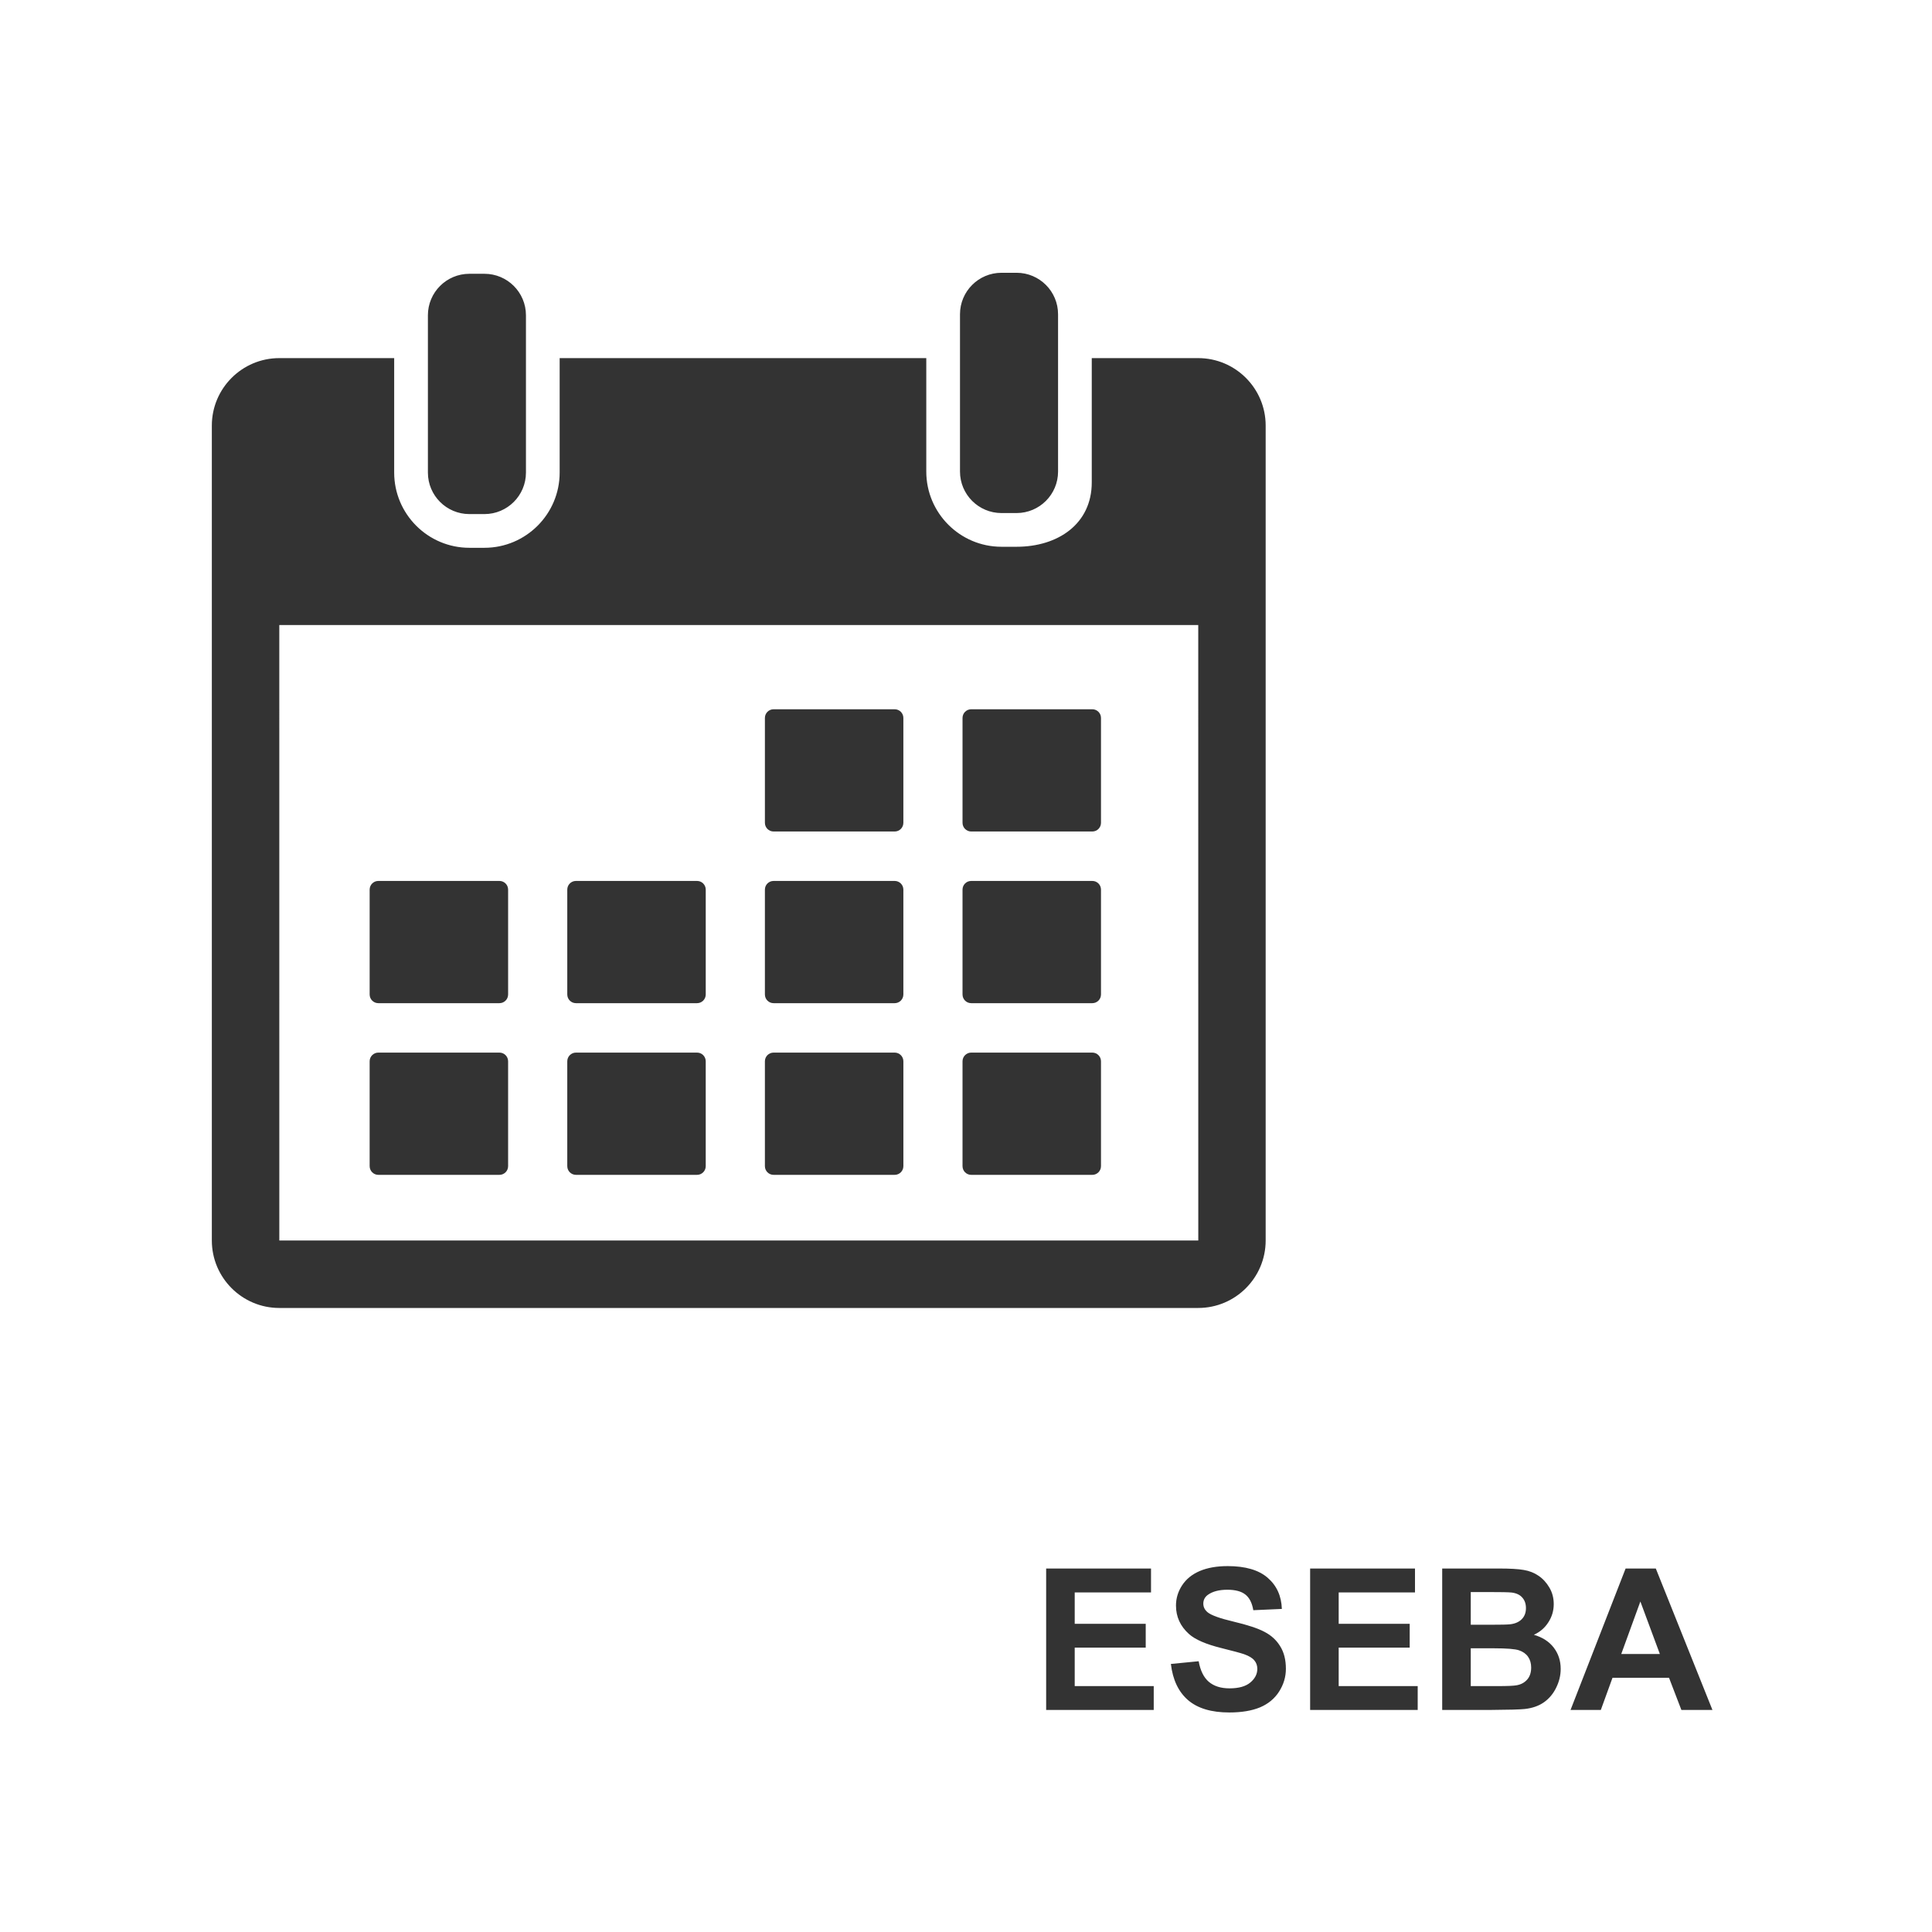 <?xml version="1.0" encoding="UTF-8" standalone="no"?>
<!-- Created with Inkscape (http://www.inkscape.org/) -->

<svg
   xmlns:dc="http://purl.org/dc/elements/1.1/"
   xmlns:cc="http://creativecommons.org/ns#"
   xmlns:rdf="http://www.w3.org/1999/02/22-rdf-syntax-ns#"
   xmlns:svg="http://www.w3.org/2000/svg"
   xmlns="http://www.w3.org/2000/svg"
   xmlns:sodipodi="http://sodipodi.sourceforge.net/DTD/sodipodi-0.dtd"
   xmlns:inkscape="http://www.inkscape.org/namespaces/inkscape"
   width="62.089mm"
   height="62.089mm"
   viewBox="0 0 220 220"
   id="svg7574"
   version="1.1"
   inkscape:version="0.91 r13725"
   sodipodi:docname="ufu_calendario_eseba.svg">
  <rect x="0" y="0" width="220" height="220" fill="#333333" stroke="none"/>
  <defs
     id="defs7576" />
  <sodipodi:namedview
     id="base"
     pagecolor="#ffffff"
     bordercolor="#666666"
     borderopacity="1.0"
     inkscape:pageopacity="0.0"
     inkscape:pageshadow="2"
     inkscape:zoom="0.91738281"
     inkscape:cx="41.346602"
     inkscape:cy="72.980625"
     inkscape:document-units="px"
     inkscape:current-layer="layer1"
     showgrid="false"
     fit-margin-top="0"
     fit-margin-left="0"
     fit-margin-right="0"
     fit-margin-bottom="0"
     inkscape:window-width="1600"
     inkscape:window-height="847"
     inkscape:window-x="1432"
     inkscape:window-y="-8"
     inkscape:window-maximized="1" />
  <g
     inkscape:label="Camada 1"
     inkscape:groupmode="layer"
     id="layer1"
     transform="translate(-176.685,-385.343)">
    <path
       inkscape:connector-curvature="0"
       style="color:#000000;clip-rule:nonzero;display:inline;overflow:visible;visibility:visible;opacity:1;isolation:auto;mix-blend-mode:normal;color-interpolation:sRGB;color-interpolation-filters:linearRGB;solid-color:#000000;solid-opacity:1;fill:#ffffff;fill-opacity:1;fill-rule:nonzero;stroke:none;stroke-width:5;stroke-linecap:square;stroke-linejoin:miter;stroke-miterlimit:4;stroke-dasharray:none;stroke-dashoffset:0;stroke-opacity:1;color-rendering:auto;image-rendering:auto;shape-rendering:auto;text-rendering:auto;enable-background:accumulate"
       d="m 176.685,385.343 0,220 220,0 0,-220 -220,0 z m 114.041,31.062 1.717,0 c 2.609,0 4.725,2.115 4.725,4.723 l 0,3.756 0,14.156 c 0,2.609 -2.116,4.725 -4.725,4.725 l -1.717,0 c -2.609,0 -4.724,-2.116 -4.725,-4.725 l 0,-14.156 0,-3.756 c 0,-2.608 2.115,-4.723 4.725,-4.723 z m -60.592,0.115 1.717,0 c 2.609,0 4.725,2.116 4.725,4.725 l 0,4.877 0,13.035 c 0,2.608 -2.116,4.725 -4.725,4.725 l -1.717,0 c -2.609,0 -4.723,-2.116 -4.723,-4.725 l 0,-13.035 0,-4.877 c 0,-2.608 2.114,-4.725 4.723,-4.725 z m -21.645,9.602 13.082,0 0,13.035 c 0,4.722 3.84,8.564 8.562,8.564 l 1.717,0 c 4.722,0 8.564,-3.842 8.564,-8.564 l 0,-13.035 41.748,0 0,12.918 c 0,4.722 3.84,8.564 8.562,8.564 l 1.717,0 c 4.722,0 8.564,-2.604 8.564,-7.326 l 0,-14.156 12.123,0 c 4.235,0 7.68,3.445 7.68,7.68 l 0,92.801 c 1e-5,4.235 -3.445,7.68 -7.68,7.68 l -104.641,0 c -4.235,0 -7.68,-3.445 -7.68,-7.68 l 0,-92.801 c 10e-6,-4.235 3.445,-7.68 7.68,-7.68 z m 0,30.398 0.002,70.082 104.639,0 c 0.004,0 0.005,-0.002 0.006,-0.002 l -0.004,-70.08 -104.643,0 z m 56.285,9.588 13.791,0 c 0.547,0 0.988,0.444 0.988,0.99 l 0,11.939 c 0,0.547 -0.442,0.99 -0.988,0.99 l -13.791,0 c -0.547,0 -0.988,-0.444 -0.988,-0.99 l 0,-11.939 c 0,-0.547 0.442,-0.99 0.988,-0.99 z m 22.504,0 13.791,0 c 0.547,0 0.988,0.444 0.988,0.99 l 0,11.939 c 0,0.547 -0.442,0.99 -0.988,0.99 l -13.791,0 c -0.547,0 -0.988,-0.444 -0.988,-0.99 l 0,-11.939 c 0,-0.547 0.442,-0.99 0.988,-0.99 z m -67.512,19.549 13.791,0 c 0.547,0 0.988,0.442 0.988,0.988 l 0,11.941 c 0,0.547 -0.442,0.99 -0.988,0.99 l -13.791,0 c -0.547,-10e-6 -0.988,-0.444 -0.988,-0.99 l 0,-11.941 c -10e-6,-0.547 0.442,-0.988 0.988,-0.988 z m 22.504,0 13.791,0 c 0.547,0 0.988,0.442 0.988,0.988 l 0,11.941 c 0,0.547 -0.442,0.99 -0.988,0.99 l -13.791,0 c -0.547,-10e-6 -0.988,-0.444 -0.988,-0.99 l 0,-11.941 c 0,-0.547 0.442,-0.988 0.988,-0.988 z m 22.504,0 13.791,0 c 0.547,0 0.988,0.442 0.988,0.988 l 0,11.941 c 0,0.547 -0.442,0.99 -0.988,0.99 l -13.791,0 c -0.547,-10e-6 -0.988,-0.444 -0.988,-0.99 l 0,-11.941 c 0,-0.547 0.442,-0.988 0.988,-0.988 z m 22.504,0 13.791,0 c 0.547,0 0.988,0.442 0.988,0.988 l 0,11.941 c 0,0.547 -0.442,0.99 -0.988,0.99 l -13.791,0 c -0.547,-10e-6 -0.988,-0.444 -0.988,-0.99 l 0,-11.941 c 0,-0.547 0.442,-0.988 0.988,-0.988 z m -67.51,19.547 13.789,0 c 0.547,0 0.988,0.444 0.988,0.99 l 0,11.941 c 0,0.547 -0.442,0.99 -0.988,0.99 l -13.789,0 c -0.547,0 -0.99,-0.444 -0.99,-0.99 l 0,-11.941 c -10e-6,-0.547 0.444,-0.99 0.99,-0.99 z m 22.504,0 13.789,0 c 0.547,0 0.988,0.444 0.988,0.99 l 0,11.941 c 0,0.547 -0.442,0.99 -0.988,0.99 l -13.789,0 c -0.547,0 -0.99,-0.444 -0.99,-0.99 l 0,-11.941 c 0,-0.547 0.444,-0.99 0.99,-0.99 z m 22.504,0 13.789,0 c 0.547,0 0.99,0.444 0.99,0.99 l 0,11.941 c 0,0.547 -0.444,0.99 -0.99,0.99 l -13.789,0 c -0.547,0 -0.99,-0.444 -0.99,-0.99 l 0,-11.941 c 0,-0.547 0.444,-0.99 0.99,-0.99 z m 22.502,0 13.791,0 c 0.547,0 0.988,0.444 0.988,0.99 l 0,11.941 c 0,0.547 -0.442,0.99 -0.988,0.99 l -13.791,0 c -0.547,0 -0.988,-0.444 -0.988,-0.99 l 0,-11.941 c 0,-0.547 0.442,-0.99 0.988,-0.99 z m 29.199,58.473 c 2.021,0 3.542,0.444 4.561,1.33 1.025,0.886 1.564,2.067 1.615,3.547 l -3.252,0.145 c -0.139,-0.828 -0.441,-1.422 -0.902,-1.781 -0.454,-0.366 -1.139,-0.549 -2.055,-0.549 -0.945,0 -1.684,0.194 -2.219,0.582 -0.344,0.249 -0.516,0.583 -0.516,1 0,0.381 0.16,0.708 0.482,0.979 0.41,0.344 1.406,0.703 2.988,1.076 1.582,0.374 2.751,0.761 3.506,1.164 0.762,0.396 1.354,0.941 1.779,1.637 0.432,0.688 0.648,1.542 0.648,2.561 0,0.923 -0.257,1.786 -0.77,2.592 -0.513,0.806 -1.238,1.407 -2.176,1.803 -0.938,0.388 -2.105,0.582 -3.504,0.582 -2.036,0 -3.6,-0.469 -4.691,-1.406 -1.091,-0.945 -1.743,-2.317 -1.955,-4.119 l 3.164,-0.309 c 0.19,1.062 0.574,1.842 1.152,2.34 0.586,0.498 1.375,0.748 2.363,0.748 1.047,0 1.834,-0.221 2.361,-0.66 0.535,-0.447 0.803,-0.965 0.803,-1.559 0,-0.381 -0.115,-0.703 -0.342,-0.967 -0.22,-0.271 -0.607,-0.505 -1.164,-0.703 -0.381,-0.132 -1.249,-0.366 -2.604,-0.703 -1.743,-0.432 -2.967,-0.964 -3.67,-1.594 -0.989,-0.886 -1.482,-1.966 -1.482,-3.24 0,-0.82 0.23,-1.586 0.691,-2.297 0.469,-0.718 1.14,-1.263 2.012,-1.637 0.879,-0.374 1.936,-0.561 3.174,-0.561 z m -20.664,0.275 11.941,0 0,2.725 -8.689,0 0,3.57 8.086,0 0,2.713 -8.086,0 0,4.383 8.998,0 0,2.715 -12.25,0 0,-16.105 z m 30.059,0 11.941,0 0,2.725 -8.689,0 0,3.57 8.086,0 0,2.713 -8.086,0 0,4.383 8.998,0 0,2.715 -12.25,0 0,-16.105 z m 15.039,0 6.439,0 c 1.274,0 2.221,0.054 2.844,0.164 0.63,0.103 1.191,0.321 1.682,0.658 0.498,0.337 0.913,0.788 1.242,1.352 0.33,0.557 0.494,1.183 0.494,1.879 0,0.754 -0.205,1.446 -0.615,2.076 -0.403,0.63 -0.953,1.103 -1.648,1.418 0.981,0.286 1.736,0.772 2.264,1.461 0.527,0.688 0.791,1.498 0.791,2.428 0,0.732 -0.173,1.447 -0.518,2.143 -0.337,0.688 -0.801,1.241 -1.395,1.658 -0.586,0.41 -1.312,0.665 -2.176,0.76 -0.542,0.059 -1.849,0.095 -3.922,0.109 l -5.482,0 0,-16.105 z m 20.885,0 3.439,0 6.449,16.105 -3.537,0 -1.406,-3.658 -6.439,0 -1.328,3.658 -3.449,0 6.271,-16.105 z m -17.633,2.68 0,3.725 2.133,0 c 1.267,0 2.054,-0.018 2.361,-0.055 0.557,-0.066 0.992,-0.257 1.307,-0.572 0.322,-0.322 0.484,-0.744 0.484,-1.264 0,-0.498 -0.14,-0.899 -0.418,-1.207 -0.271,-0.315 -0.677,-0.506 -1.219,-0.572 -0.322,-0.037 -1.249,-0.055 -2.779,-0.055 l -1.869,0 z m 19.314,1.076 -2.176,5.977 4.395,0 -2.219,-5.977 z m -19.314,5.328 0,4.307 3.012,0 c 1.172,0 1.914,-0.032 2.229,-0.098 0.483,-0.088 0.875,-0.3 1.176,-0.637 0.308,-0.344 0.463,-0.804 0.463,-1.375 0,-0.483 -0.117,-0.894 -0.352,-1.23 -0.234,-0.337 -0.577,-0.581 -1.023,-0.734 -0.439,-0.154 -1.397,-0.232 -2.877,-0.232 l -2.627,0 z"
       id="rect6266" />
  </g>
</svg>
